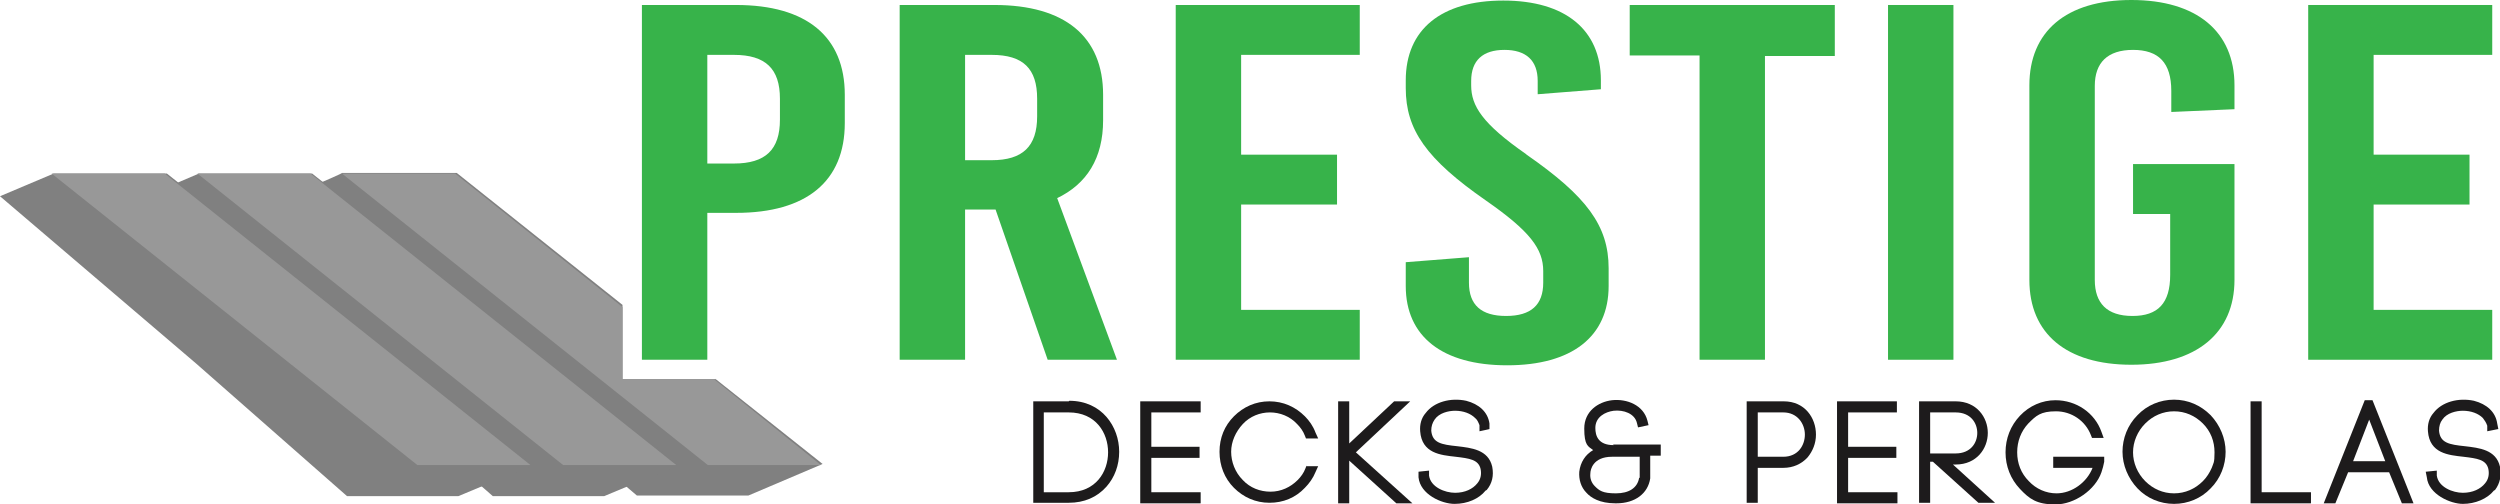 <?xml version="1.0" encoding="UTF-8"?>
<svg id="Layer_1" data-name="Layer 1" xmlns="http://www.w3.org/2000/svg" version="1.1" viewBox="0 0 451 91">
  <defs>
    <style>
      .cls-1 {
        fill: #1d1b1c;
      }

      .cls-1, .cls-2, .cls-3, .cls-4 {
        stroke-width: 0px;
      }

      .cls-2 {
        fill: #989898;
      }

      .cls-3 {
        fill: gray;
      }

      .cls-4 {
        fill: #37b34a;
      }
    </style>
  </defs>
  <g id="logo">
    <g id="back-block">
      <path class="cls-3" d="M129.1,68.4h-16.8v-13.4l-29.9-23.8h-20.7c0,.1-3.5,1.6-3.5,1.6h-.3c0,.1-5.7,2.5-5.7,2.5l35.4,30.3,20.8,18.2,4.5,3.9,2,1.7h20.1l13.4-5.7-19.4-15.4Z"/>
      <polygon class="cls-2" points="148.1 83.9 127.7 83.9 61.8 31.4 61.7 31.3 82.1 31.3 112.3 55.4 112.3 68.4 128.8 68.4 148.1 83.9"/>
    </g>
    <g id="mid-block">
      <polygon class="cls-3" points="122.4 83.9 109 89.5 88.9 89.5 61.6 65.6 26.3 35.4 35.9 31.3 56.3 31.3 89.4 57.6 122.4 83.9"/>
      <polygon class="cls-2" points="122 83.9 101.6 83.9 35.6 31.3 56 31.3 122 83.9"/>
    </g>
    <g id="first-block">
      <polygon class="cls-3" points="96.1 83.9 82.7 89.5 62.6 89.5 35.4 65.6 0 35.4 9.7 31.3 30.1 31.3 63.1 57.6 96.1 83.9"/>
      <polygon class="cls-2" points="95.7 83.9 75.3 83.9 9.3 31.3 29.7 31.3 95.7 83.9"/>
    </g>
    <g id="prestige">
      <path class="cls-4" d="M132.9.9h-17.1v64h11.8v-26.5h5.2c12.7,0,19.6-5.7,19.6-16.2v-5.1c0-10.5-6.9-16.2-19.6-16.2ZM140.7,21.6c0,5.4-2.6,7.9-8.3,7.9h-4.8V9.9h4.8c5.7,0,8.3,2.5,8.3,7.9v3.8Z"/>
      <path class="cls-4" d="M190.6,35.8c5.5-2.6,8.4-7.3,8.4-14.1v-4.6c0-10.5-6.9-16.2-19.6-16.2h-17.1v64h11.8v-27.1h5.5l9.4,27.1h12.5l-10.8-29.2ZM187.1,21c0,5.4-2.6,7.9-8.2,7.9h-4.8V9.9h4.8c5.7,0,8.2,2.5,8.2,7.9v3.3Z"/>
      <path class="cls-4" d="M245.3,9.9V.9h-33.2v64h33.2v-9h-21.4v-19h17.3v-9h-17.3V9.9h21.4Z"/>
      <path class="cls-4" d="M275.3,27.8c-7.9-5.5-9.9-8.7-9.9-12.4v-.8c0-3.7,2.1-5.6,6-5.6s6,1.9,6,5.6v2.4l11.4-.9v-1.6c0-9.1-6.4-14.4-17.6-14.4s-17.6,5.2-17.6,14.4v1.4c0,7.5,3.7,12.8,14.5,20.3,7.9,5.5,10.3,8.7,10.3,12.7v2.1c0,4-2.2,6-6.7,6s-6.7-2-6.7-6v-4.6l-11.4.9v4.3c0,9.1,6.6,14.3,18.3,14.3s18.3-5.2,18.3-14.3v-3.2c0-7.7-4-13-14.8-20.5Z"/>
      <path class="cls-4" d="M294,.9v9.1h12.6v54.9h11.8V10.1h12.6V.9h-37Z"/>
      <path class="cls-4" d="M340.6.9v64h11.8V.9h-11.8Z"/>
      <path class="cls-4" d="M403.1,19.8v-4.4c0-9.7-6.8-15.4-18.6-15.4s-18.4,5.7-18.4,15.4v35.1c0,9.7,6.7,15.3,18.4,15.3s18.6-5.7,18.6-15.3v-20.9h-18.3v9h6.7v11c0,5.1-2.2,7.4-6.8,7.4s-6.8-2.3-6.8-6.5V15.5c0-4.2,2.3-6.5,6.9-6.5s6.9,2.3,6.9,7.4v3.8l11.4-.5Z"/>
      <path class="cls-4" d="M449.6,9.9V.9h-33.2v64h33.2v-9h-21.4v-19h17.3v-9h-17.3V9.9h21.4Z"/>
    </g>
    <g id="subtext">
      <polygon class="cls-1" points="216.6 88.8 216.6 90.8 205.7 90.8 205.7 72.4 216.6 72.4 216.6 74.4 207.7 74.4 207.7 80.6 216.4 80.6 216.4 82.6 207.7 82.6 207.7 88.8 216.6 88.8"/>
      <path class="cls-1" d="M235.6,84.1h2.2l-.5,1.1c-.4,1-1.1,2-1.9,2.8-1.7,1.8-3.9,2.7-6.4,2.7s-4.7-1-6.4-2.7c-1.7-1.7-2.6-4-2.6-6.5s.9-4.7,2.6-6.4c1.7-1.7,3.9-2.7,6.4-2.7s4.7,1,6.4,2.7c.8.8,1.5,1.8,1.9,2.9l.5,1.1h-2.2l-.2-.5c-.3-.8-.8-1.5-1.4-2.1-1.3-1.4-3.1-2.1-4.9-2.1s-3.6.7-4.9,2.1c-1.3,1.4-2.1,3.2-2.1,5s.7,3.7,2.1,5.1c1.3,1.4,3.1,2.1,5,2.1s3.6-.8,4.9-2.1c.6-.6,1.1-1.3,1.4-2.1l.2-.5Z"/>
      <polygon class="cls-1" points="254.8 90.8 251.9 90.8 243.4 83.1 243.4 90.8 241.4 90.8 241.4 72.4 243.4 72.4 243.4 80 251.5 72.4 254.4 72.4 244.6 81.6 254.8 90.8"/>
      <path class="cls-1" d="M268,88.5c-1.2,1.5-3.3,2.4-5.6,2.4s-6.2-1.7-6.5-4.8v-1c-.1,0,1.9-.2,1.9-.2v.9c.3,2.1,2.9,3.1,4.7,3.1s3.2-.7,4-1.7c.6-.7.8-1.6.6-2.6-.4-1.7-2-1.9-4.5-2.2-2.7-.3-6.1-.6-6.4-4.6-.1-1.2.2-2.4,1-3.3,1.5-2,4.5-2.8,7.3-2.2,2.3.6,3.9,2,4.2,4.1v1c.1,0-1.8.4-1.8.4v-1.1c-.2-.5-.4-1-.8-1.3-.8-.8-2.1-1.3-3.6-1.3-1.2,0-2.9.4-3.7,1.6-.4.6-.6,1.2-.6,2,.2,2.2,1.8,2.5,4.7,2.8,2.5.3,5.6.6,6.3,3.7.3,1.6,0,3-1,4.2Z"/>
      <polygon class="cls-1" points="342.3 88.8 342.3 90.8 331.4 90.8 331.4 72.4 342.2 72.4 342.2 74.4 333.4 74.4 333.4 80.6 342.1 80.6 342.1 82.6 333.4 82.6 333.4 88.8 342.3 88.8"/>
      <path class="cls-1" d="M352.2,83.8h.6c3.8,0,5.8-2.9,5.8-5.7s-2-5.7-5.8-5.7h-6.6v18.3h2v-7.4h.5l8.2,7.4h3l-7.7-7ZM348.2,81.8v-7.4h4.6c2.7,0,3.9,1.9,3.9,3.7s-1.2,3.7-3.9,3.7h-4.6Z"/>
      <path class="cls-1" d="M379.6,82.4v.9c-.1.6-.3,1.3-.5,1.9-1.1,3.2-4.9,5.8-8.3,5.8s-4.7-1-6.4-2.8c-1.7-1.8-2.6-4.1-2.6-6.6s.9-4.8,2.6-6.6c1.7-1.8,4-2.8,6.4-2.8,3.8,0,7.1,2.3,8.3,5.7l.4,1.1h-2.1l-.2-.5c-1-2.6-3.5-4.3-6.3-4.3s-3.6.8-5,2.2c-1.3,1.4-2,3.2-2,5.2s.7,3.8,2.1,5.2c1.3,1.4,3.1,2.2,5,2.2,2.8,0,5.5-2,6.5-4.6h-7.1v-2h9.6Z"/>
      <polygon class="cls-1" points="416.9 88.8 416.9 90.8 406 90.8 406 72.4 408 72.4 408 88.8 416.9 88.8"/>
      <path class="cls-1" d="M192.8,72.4h-6.4v18.3h6.4c2.8,0,5.1-1,6.8-2.9,1.5-1.7,2.3-3.9,2.3-6.3,0-4.5-3.1-9.2-9-9.2ZM192.8,88.8h-4.5v-14.4h4.5c4.9,0,7.1,3.7,7.1,7.2s-2.2,7.2-7.1,7.2Z"/>
      <path class="cls-1" d="M291.1,80.3c-2.8,0-3.3-1.7-3.3-3.1,0-2,1.8-2.9,3.3-3.1,1.8-.2,3.8.5,4.2,2.2l.2.8,1.9-.4-.2-.8c-.7-2.8-3.7-4-6.4-3.7-2.5.3-5,2-5,5.1s.7,3.2,1.6,3.9c-1.4.8-2.3,2.2-2.5,3.9-.1,1.4.3,2.8,1.3,3.8.8.9,2.4,1.9,5.2,1.9s.1,0,.2,0c3.4,0,5.7-1.8,6.1-4.5v-4.1h1.9v-2h-8.6ZM295.7,86.2c-.3,1.8-1.8,2.8-4.2,2.8s-3-.5-3.8-1.3c-.6-.6-.9-1.4-.8-2.3,0-.7.5-3,3.9-3s.2,0,.3,0h4.7v3.8Z"/>
      <path class="cls-1" d="M321.7,72.4h-6.6v18.3h2v-6.3h4.6c1.8,0,3.3-.7,4.4-1.9.9-1.1,1.5-2.5,1.5-4.1,0-3-2-6-5.8-6ZM321.7,82.4h-4.6v-8h4.6c2.6,0,3.9,2.1,3.9,4s-1.2,4-3.9,4Z"/>
      <path class="cls-1" d="M398.8,74.9c-1.8-1.8-4.1-2.8-6.6-2.8s-4.9,1-6.6,2.8c-1.8,1.8-2.7,4.2-2.7,6.6s1,4.8,2.7,6.6c1.7,1.8,4.1,2.8,6.6,2.8s4.9-1,6.6-2.8c1.8-1.8,2.7-4.2,2.7-6.6s-1-4.8-2.7-6.6ZM397.4,86.8c-1.4,1.4-3.2,2.2-5.2,2.2s-3.8-.8-5.2-2.2c-1.4-1.4-2.2-3.3-2.2-5.2s.8-3.8,2.2-5.2c1.4-1.4,3.2-2.2,5.2-2.2s3.8.8,5.2,2.2c1.4,1.4,2.1,3.2,2.1,5.2s-.2,1.9-.5,2.8c-.4.9-.9,1.7-1.6,2.4Z"/>
      <path class="cls-1" d="M428.1,72.2h-1.5l-7.4,18.6h2.1l2.3-5.6h7.4l2.3,5.6h2.1l-7.4-18.6ZM424.5,83.2l2.9-7.5,2.9,7.5h-5.8Z"/>
      <path class="cls-1" d="M449.9,88.5c-1.2,1.5-3.4,2.4-5.6,2.4s-6.2-1.7-6.5-4.8l-.2-1,2-.2v.9c.3,2.1,2.9,3.1,4.7,3.1s3.2-.7,4-1.7c.6-.7.8-1.6.6-2.6-.4-1.7-2-1.9-4.5-2.2-2.7-.3-6.1-.6-6.4-4.6-.1-1.2.2-2.4,1-3.3,1.5-2,4.5-2.8,7.3-2.2,2.3.6,3.9,2,4.2,4.1l.2,1-2,.4v-1c-.2-.6-.5-1-.8-1.4-.8-.8-2.1-1.3-3.6-1.3-1.2,0-2.9.4-3.7,1.6-.4.5-.6,1.2-.6,2,.2,2.2,1.8,2.5,4.7,2.8,2.5.3,5.6.6,6.3,3.7.3,1.6,0,3-.9,4.2Z"/>
    </g>
  </g>
</svg>